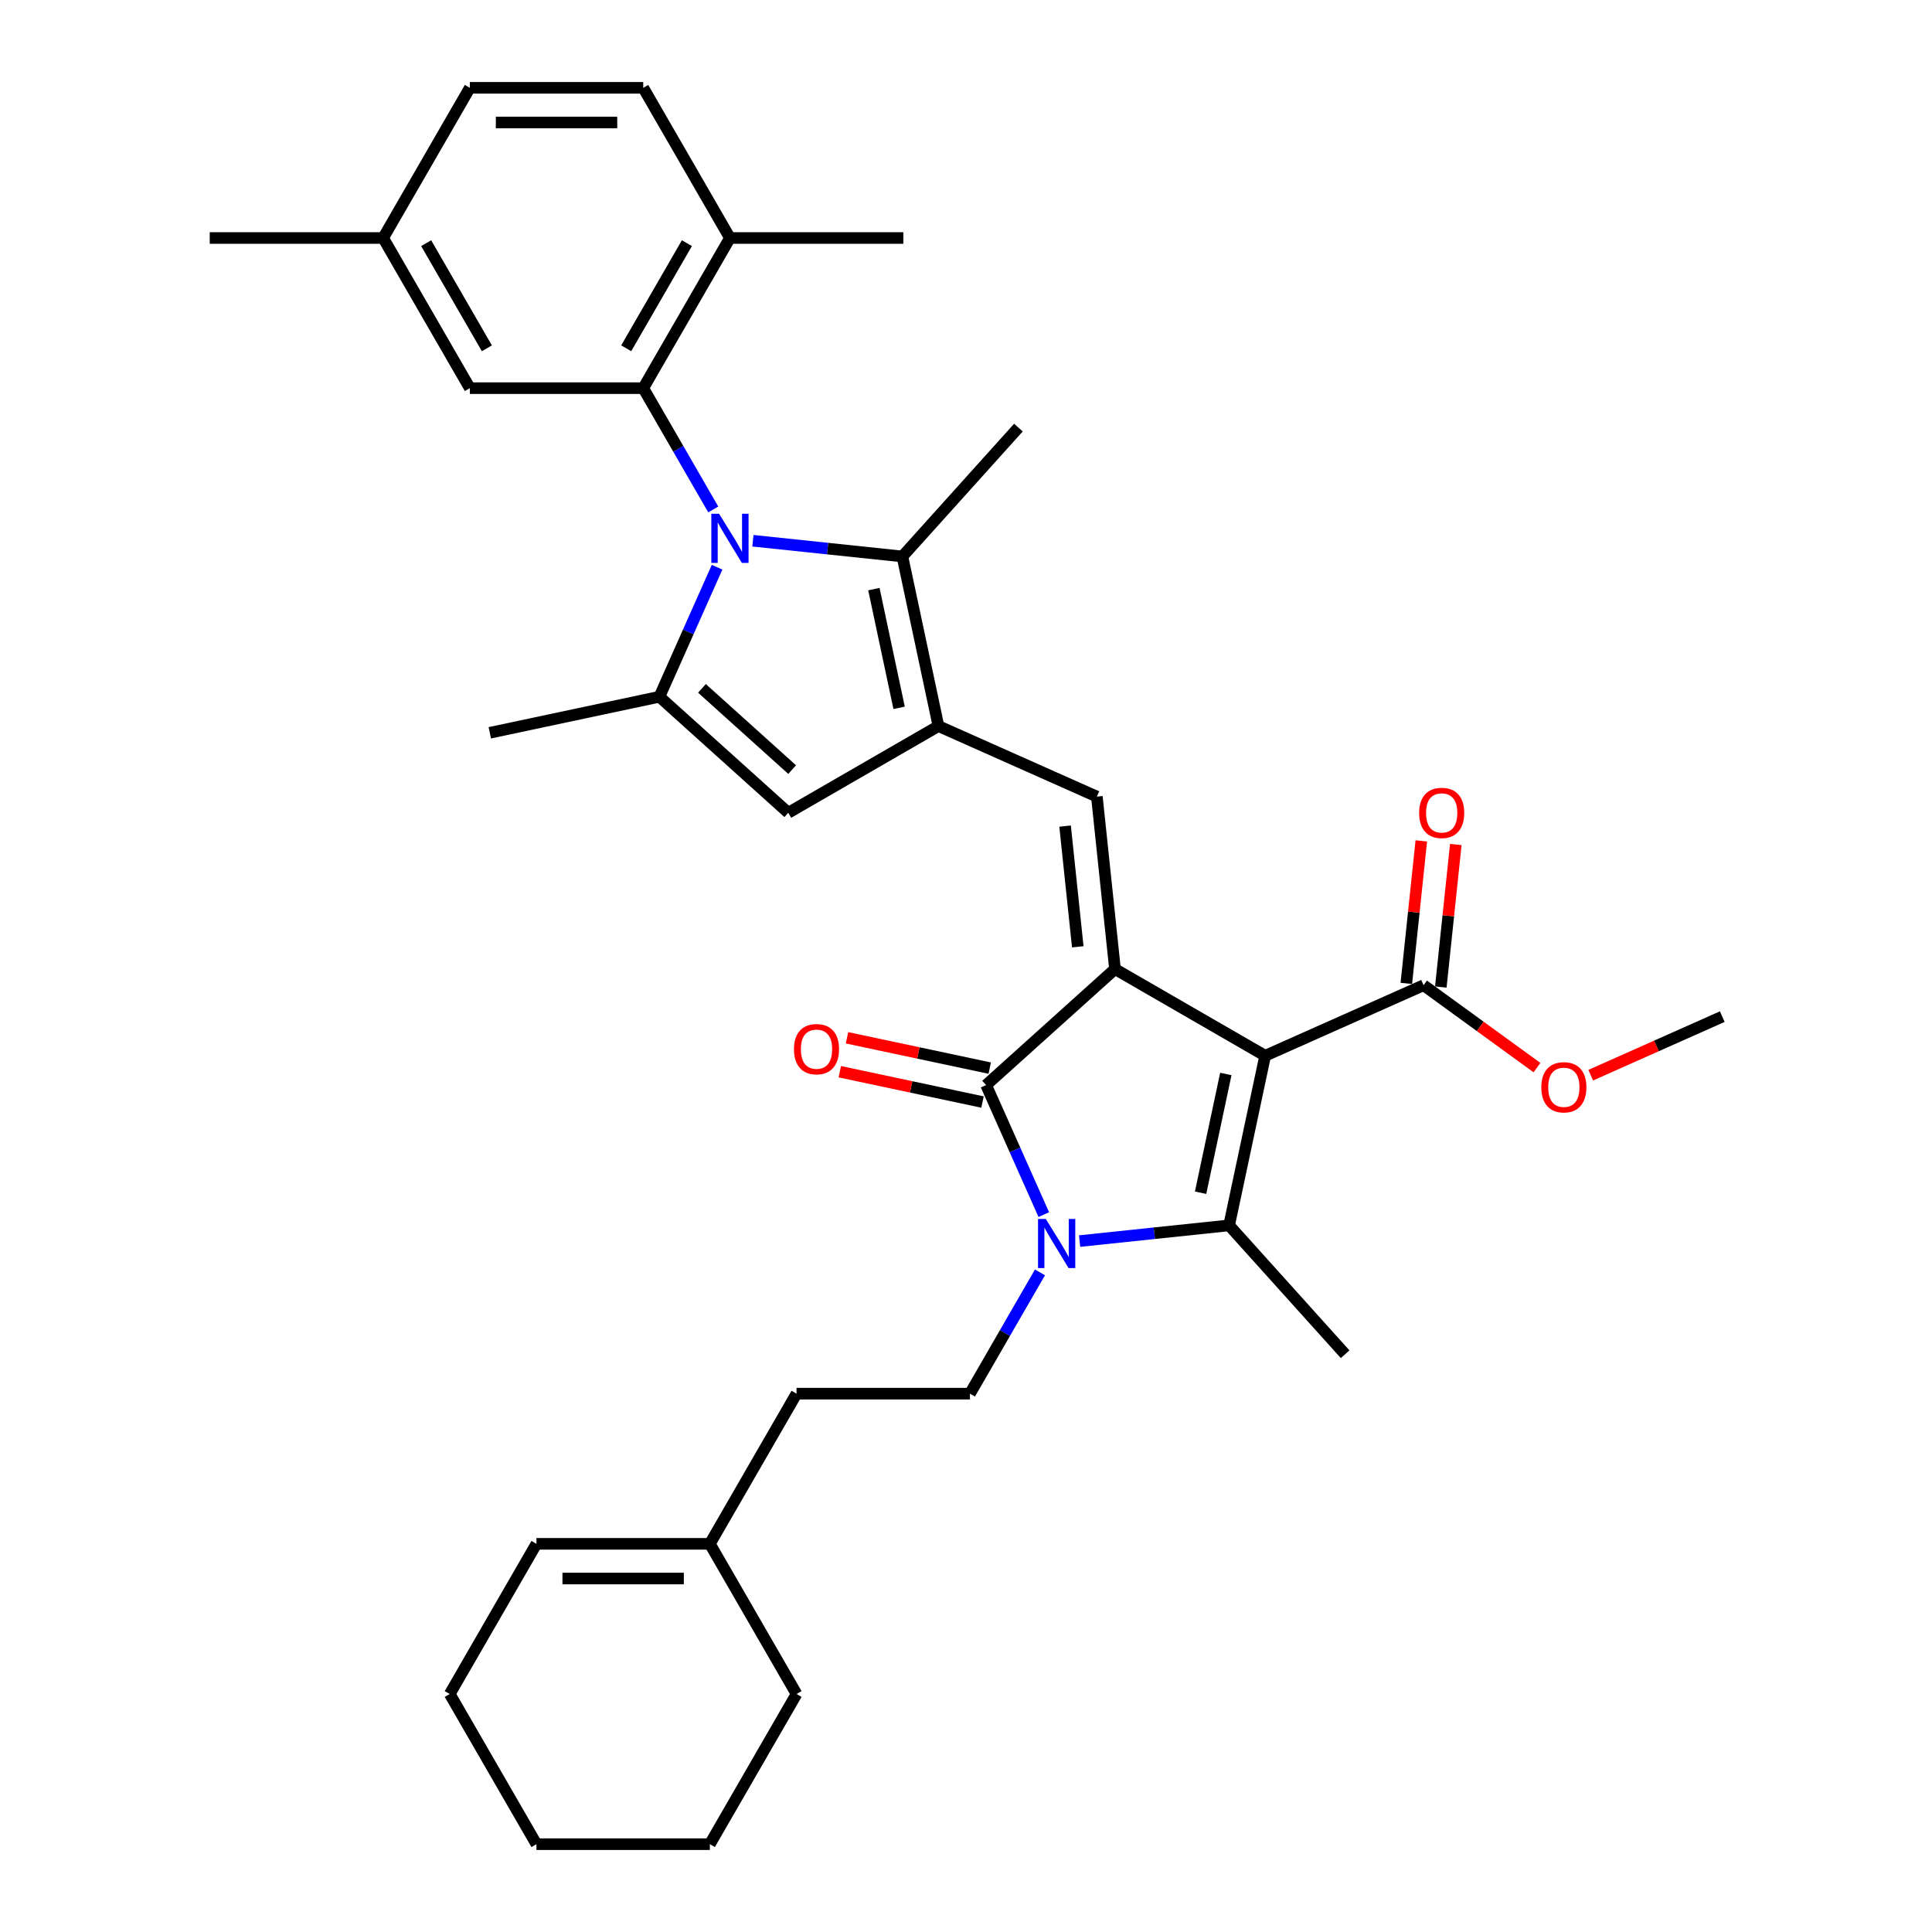 <?xml version='1.0' encoding='iso-8859-1'?>
<svg version='1.1' baseProfile='full'
              xmlns='http://www.w3.org/2000/svg'
                      xmlns:rdkit='http://www.rdkit.org/xml'
                      xmlns:xlink='http://www.w3.org/1999/xlink'
                  xml:space='preserve'
width='1000px' height='1000px' viewBox='0 0 1000 1000'>
<!-- END OF HEADER -->
<rect style='opacity:1.0;fill:#FFFFFF;stroke:none' width='1000' height='1000' x='0' y='0'> </rect>
<path class='bond-0' d='M 654.843,546.458 L 577.115,501.581' style='fill:none;fill-rule:evenodd;stroke:#000000;stroke-width:6px;stroke-linecap:butt;stroke-linejoin:miter;stroke-opacity:1' />
<path class='bond-3' d='M 654.843,546.458 L 636.183,634.25' style='fill:none;fill-rule:evenodd;stroke:#000000;stroke-width:6px;stroke-linecap:butt;stroke-linejoin:miter;stroke-opacity:1' />
<path class='bond-3' d='M 634.486,555.894 L 621.423,617.349' style='fill:none;fill-rule:evenodd;stroke:#000000;stroke-width:6px;stroke-linecap:butt;stroke-linejoin:miter;stroke-opacity:1' />
<path class='bond-11' d='M 654.843,546.458 L 736.837,509.952' style='fill:none;fill-rule:evenodd;stroke:#000000;stroke-width:6px;stroke-linecap:butt;stroke-linejoin:miter;stroke-opacity:1' />
<path class='bond-4' d='M 577.115,501.581 L 510.415,561.638' style='fill:none;fill-rule:evenodd;stroke:#000000;stroke-width:6px;stroke-linecap:butt;stroke-linejoin:miter;stroke-opacity:1' />
<path class='bond-6' d='M 577.115,501.581 L 567.733,412.32' style='fill:none;fill-rule:evenodd;stroke:#000000;stroke-width:6px;stroke-linecap:butt;stroke-linejoin:miter;stroke-opacity:1' />
<path class='bond-6' d='M 557.855,490.068 L 551.288,427.585' style='fill:none;fill-rule:evenodd;stroke:#000000;stroke-width:6px;stroke-linecap:butt;stroke-linejoin:miter;stroke-opacity:1' />
<path class='bond-1' d='M 389.7,279.889 L 428.39,283.956' style='fill:none;fill-rule:evenodd;stroke:#0000FF;stroke-width:6px;stroke-linecap:butt;stroke-linejoin:miter;stroke-opacity:1' />
<path class='bond-1' d='M 428.39,283.956 L 467.079,288.022' style='fill:none;fill-rule:evenodd;stroke:#000000;stroke-width:6px;stroke-linecap:butt;stroke-linejoin:miter;stroke-opacity:1' />
<path class='bond-9' d='M 369.184,263.687 L 351.062,232.299' style='fill:none;fill-rule:evenodd;stroke:#0000FF;stroke-width:6px;stroke-linecap:butt;stroke-linejoin:miter;stroke-opacity:1' />
<path class='bond-9' d='M 351.062,232.299 L 332.941,200.912' style='fill:none;fill-rule:evenodd;stroke:#000000;stroke-width:6px;stroke-linecap:butt;stroke-linejoin:miter;stroke-opacity:1' />
<path class='bond-35' d='M 371.16,293.593 L 356.235,327.113' style='fill:none;fill-rule:evenodd;stroke:#0000FF;stroke-width:6px;stroke-linecap:butt;stroke-linejoin:miter;stroke-opacity:1' />
<path class='bond-35' d='M 356.235,327.113 L 341.311,360.634' style='fill:none;fill-rule:evenodd;stroke:#000000;stroke-width:6px;stroke-linecap:butt;stroke-linejoin:miter;stroke-opacity:1' />
<path class='bond-2' d='M 558.804,642.382 L 597.493,638.316' style='fill:none;fill-rule:evenodd;stroke:#0000FF;stroke-width:6px;stroke-linecap:butt;stroke-linejoin:miter;stroke-opacity:1' />
<path class='bond-2' d='M 597.493,638.316 L 636.183,634.25' style='fill:none;fill-rule:evenodd;stroke:#000000;stroke-width:6px;stroke-linecap:butt;stroke-linejoin:miter;stroke-opacity:1' />
<path class='bond-12' d='M 538.288,658.584 L 520.166,689.972' style='fill:none;fill-rule:evenodd;stroke:#0000FF;stroke-width:6px;stroke-linecap:butt;stroke-linejoin:miter;stroke-opacity:1' />
<path class='bond-12' d='M 520.166,689.972 L 502.044,721.36' style='fill:none;fill-rule:evenodd;stroke:#000000;stroke-width:6px;stroke-linecap:butt;stroke-linejoin:miter;stroke-opacity:1' />
<path class='bond-34' d='M 540.264,628.678 L 525.339,595.158' style='fill:none;fill-rule:evenodd;stroke:#0000FF;stroke-width:6px;stroke-linecap:butt;stroke-linejoin:miter;stroke-opacity:1' />
<path class='bond-34' d='M 525.339,595.158 L 510.415,561.638' style='fill:none;fill-rule:evenodd;stroke:#000000;stroke-width:6px;stroke-linecap:butt;stroke-linejoin:miter;stroke-opacity:1' />
<path class='bond-21' d='M 636.183,634.25 L 696.239,700.949' style='fill:none;fill-rule:evenodd;stroke:#000000;stroke-width:6px;stroke-linecap:butt;stroke-linejoin:miter;stroke-opacity:1' />
<path class='bond-13' d='M 512.281,552.859 L 475.341,545.007' style='fill:none;fill-rule:evenodd;stroke:#000000;stroke-width:6px;stroke-linecap:butt;stroke-linejoin:miter;stroke-opacity:1' />
<path class='bond-13' d='M 475.341,545.007 L 438.401,537.155' style='fill:none;fill-rule:evenodd;stroke:#FF0000;stroke-width:6px;stroke-linecap:butt;stroke-linejoin:miter;stroke-opacity:1' />
<path class='bond-13' d='M 508.549,570.417 L 471.609,562.565' style='fill:none;fill-rule:evenodd;stroke:#000000;stroke-width:6px;stroke-linecap:butt;stroke-linejoin:miter;stroke-opacity:1' />
<path class='bond-13' d='M 471.609,562.565 L 434.669,554.713' style='fill:none;fill-rule:evenodd;stroke:#FF0000;stroke-width:6px;stroke-linecap:butt;stroke-linejoin:miter;stroke-opacity:1' />
<path class='bond-5' d='M 485.739,375.814 L 567.733,412.32' style='fill:none;fill-rule:evenodd;stroke:#000000;stroke-width:6px;stroke-linecap:butt;stroke-linejoin:miter;stroke-opacity:1' />
<path class='bond-8' d='M 485.739,375.814 L 467.079,288.022' style='fill:none;fill-rule:evenodd;stroke:#000000;stroke-width:6px;stroke-linecap:butt;stroke-linejoin:miter;stroke-opacity:1' />
<path class='bond-8' d='M 465.382,366.377 L 452.319,304.923' style='fill:none;fill-rule:evenodd;stroke:#000000;stroke-width:6px;stroke-linecap:butt;stroke-linejoin:miter;stroke-opacity:1' />
<path class='bond-10' d='M 485.739,375.814 L 408.011,420.69' style='fill:none;fill-rule:evenodd;stroke:#000000;stroke-width:6px;stroke-linecap:butt;stroke-linejoin:miter;stroke-opacity:1' />
<path class='bond-7' d='M 341.311,360.634 L 408.011,420.69' style='fill:none;fill-rule:evenodd;stroke:#000000;stroke-width:6px;stroke-linecap:butt;stroke-linejoin:miter;stroke-opacity:1' />
<path class='bond-7' d='M 363.328,356.302 L 410.017,398.342' style='fill:none;fill-rule:evenodd;stroke:#000000;stroke-width:6px;stroke-linecap:butt;stroke-linejoin:miter;stroke-opacity:1' />
<path class='bond-24' d='M 341.311,360.634 L 253.519,379.294' style='fill:none;fill-rule:evenodd;stroke:#000000;stroke-width:6px;stroke-linecap:butt;stroke-linejoin:miter;stroke-opacity:1' />
<path class='bond-25' d='M 467.079,288.022 L 527.135,221.322' style='fill:none;fill-rule:evenodd;stroke:#000000;stroke-width:6px;stroke-linecap:butt;stroke-linejoin:miter;stroke-opacity:1' />
<path class='bond-14' d='M 332.941,200.912 L 377.817,123.183' style='fill:none;fill-rule:evenodd;stroke:#000000;stroke-width:6px;stroke-linecap:butt;stroke-linejoin:miter;stroke-opacity:1' />
<path class='bond-14' d='M 324.126,180.277 L 355.54,125.867' style='fill:none;fill-rule:evenodd;stroke:#000000;stroke-width:6px;stroke-linecap:butt;stroke-linejoin:miter;stroke-opacity:1' />
<path class='bond-15' d='M 332.941,200.912 L 243.187,200.912' style='fill:none;fill-rule:evenodd;stroke:#000000;stroke-width:6px;stroke-linecap:butt;stroke-linejoin:miter;stroke-opacity:1' />
<path class='bond-17' d='M 745.763,510.89 L 749.64,474.005' style='fill:none;fill-rule:evenodd;stroke:#000000;stroke-width:6px;stroke-linecap:butt;stroke-linejoin:miter;stroke-opacity:1' />
<path class='bond-17' d='M 749.64,474.005 L 753.517,437.12' style='fill:none;fill-rule:evenodd;stroke:#FF0000;stroke-width:6px;stroke-linecap:butt;stroke-linejoin:miter;stroke-opacity:1' />
<path class='bond-17' d='M 727.911,509.014 L 731.788,472.129' style='fill:none;fill-rule:evenodd;stroke:#000000;stroke-width:6px;stroke-linecap:butt;stroke-linejoin:miter;stroke-opacity:1' />
<path class='bond-17' d='M 731.788,472.129 L 735.664,435.244' style='fill:none;fill-rule:evenodd;stroke:#FF0000;stroke-width:6px;stroke-linecap:butt;stroke-linejoin:miter;stroke-opacity:1' />
<path class='bond-23' d='M 736.837,509.952 L 766.187,531.276' style='fill:none;fill-rule:evenodd;stroke:#000000;stroke-width:6px;stroke-linecap:butt;stroke-linejoin:miter;stroke-opacity:1' />
<path class='bond-23' d='M 766.187,531.276 L 795.537,552.6' style='fill:none;fill-rule:evenodd;stroke:#FF0000;stroke-width:6px;stroke-linecap:butt;stroke-linejoin:miter;stroke-opacity:1' />
<path class='bond-20' d='M 502.044,721.36 L 412.291,721.36' style='fill:none;fill-rule:evenodd;stroke:#000000;stroke-width:6px;stroke-linecap:butt;stroke-linejoin:miter;stroke-opacity:1' />
<path class='bond-19' d='M 377.817,123.183 L 332.941,45.455' style='fill:none;fill-rule:evenodd;stroke:#000000;stroke-width:6px;stroke-linecap:butt;stroke-linejoin:miter;stroke-opacity:1' />
<path class='bond-28' d='M 377.817,123.183 L 467.57,123.183' style='fill:none;fill-rule:evenodd;stroke:#000000;stroke-width:6px;stroke-linecap:butt;stroke-linejoin:miter;stroke-opacity:1' />
<path class='bond-22' d='M 243.187,200.912 L 198.311,123.183' style='fill:none;fill-rule:evenodd;stroke:#000000;stroke-width:6px;stroke-linecap:butt;stroke-linejoin:miter;stroke-opacity:1' />
<path class='bond-22' d='M 252.002,180.277 L 220.588,125.867' style='fill:none;fill-rule:evenodd;stroke:#000000;stroke-width:6px;stroke-linecap:butt;stroke-linejoin:miter;stroke-opacity:1' />
<path class='bond-16' d='M 367.415,799.088 L 412.291,721.36' style='fill:none;fill-rule:evenodd;stroke:#000000;stroke-width:6px;stroke-linecap:butt;stroke-linejoin:miter;stroke-opacity:1' />
<path class='bond-18' d='M 367.415,799.088 L 277.662,799.088' style='fill:none;fill-rule:evenodd;stroke:#000000;stroke-width:6px;stroke-linecap:butt;stroke-linejoin:miter;stroke-opacity:1' />
<path class='bond-18' d='M 353.952,817.039 L 291.125,817.039' style='fill:none;fill-rule:evenodd;stroke:#000000;stroke-width:6px;stroke-linecap:butt;stroke-linejoin:miter;stroke-opacity:1' />
<path class='bond-27' d='M 367.415,799.088 L 412.291,876.817' style='fill:none;fill-rule:evenodd;stroke:#000000;stroke-width:6px;stroke-linecap:butt;stroke-linejoin:miter;stroke-opacity:1' />
<path class='bond-29' d='M 277.662,799.088 L 232.785,876.817' style='fill:none;fill-rule:evenodd;stroke:#000000;stroke-width:6px;stroke-linecap:butt;stroke-linejoin:miter;stroke-opacity:1' />
<path class='bond-37' d='M 332.941,45.455 L 243.187,45.455' style='fill:none;fill-rule:evenodd;stroke:#000000;stroke-width:6px;stroke-linecap:butt;stroke-linejoin:miter;stroke-opacity:1' />
<path class='bond-37' d='M 319.478,63.405 L 256.65,63.405' style='fill:none;fill-rule:evenodd;stroke:#000000;stroke-width:6px;stroke-linecap:butt;stroke-linejoin:miter;stroke-opacity:1' />
<path class='bond-26' d='M 198.311,123.183 L 243.187,45.455' style='fill:none;fill-rule:evenodd;stroke:#000000;stroke-width:6px;stroke-linecap:butt;stroke-linejoin:miter;stroke-opacity:1' />
<path class='bond-30' d='M 198.311,123.183 L 108.558,123.183' style='fill:none;fill-rule:evenodd;stroke:#000000;stroke-width:6px;stroke-linecap:butt;stroke-linejoin:miter;stroke-opacity:1' />
<path class='bond-31' d='M 823.36,556.514 L 857.401,541.358' style='fill:none;fill-rule:evenodd;stroke:#FF0000;stroke-width:6px;stroke-linecap:butt;stroke-linejoin:miter;stroke-opacity:1' />
<path class='bond-31' d='M 857.401,541.358 L 891.442,526.202' style='fill:none;fill-rule:evenodd;stroke:#000000;stroke-width:6px;stroke-linecap:butt;stroke-linejoin:miter;stroke-opacity:1' />
<path class='bond-32' d='M 412.291,876.817 L 367.415,954.545' style='fill:none;fill-rule:evenodd;stroke:#000000;stroke-width:6px;stroke-linecap:butt;stroke-linejoin:miter;stroke-opacity:1' />
<path class='bond-36' d='M 232.785,876.817 L 277.662,954.545' style='fill:none;fill-rule:evenodd;stroke:#000000;stroke-width:6px;stroke-linecap:butt;stroke-linejoin:miter;stroke-opacity:1' />
<path class='bond-33' d='M 367.415,954.545 L 277.662,954.545' style='fill:none;fill-rule:evenodd;stroke:#000000;stroke-width:6px;stroke-linecap:butt;stroke-linejoin:miter;stroke-opacity:1' />
<path  class='atom-2' d='M 372.199 265.931
L 380.528 279.394
Q 381.353 280.722, 382.682 283.128
Q 384.01 285.533, 384.082 285.677
L 384.082 265.931
L 387.457 265.931
L 387.457 291.349
L 383.974 291.349
L 375.035 276.63
Q 373.994 274.906, 372.881 272.932
Q 371.804 270.957, 371.481 270.347
L 371.481 291.349
L 368.178 291.349
L 368.178 265.931
L 372.199 265.931
' fill='#0000FF'/>
<path  class='atom-3' d='M 541.303 630.922
L 549.632 644.385
Q 550.457 645.714, 551.786 648.119
Q 553.114 650.524, 553.186 650.668
L 553.186 630.922
L 556.561 630.922
L 556.561 656.34
L 553.078 656.34
L 544.139 641.621
Q 543.098 639.898, 541.985 637.923
Q 540.908 635.948, 540.584 635.338
L 540.584 656.34
L 537.282 656.34
L 537.282 630.922
L 541.303 630.922
' fill='#0000FF'/>
<path  class='atom-14' d='M 410.955 543.049
Q 410.955 536.946, 413.971 533.535
Q 416.987 530.124, 422.623 530.124
Q 428.26 530.124, 431.276 533.535
Q 434.291 536.946, 434.291 543.049
Q 434.291 549.224, 431.24 552.742
Q 428.188 556.225, 422.623 556.225
Q 417.023 556.225, 413.971 552.742
Q 410.955 549.26, 410.955 543.049
M 422.623 553.352
Q 426.501 553.352, 428.583 550.768
Q 430.701 548.147, 430.701 543.049
Q 430.701 538.059, 428.583 535.545
Q 426.501 532.996, 422.623 532.996
Q 418.746 532.996, 416.628 535.51
Q 414.546 538.023, 414.546 543.049
Q 414.546 548.183, 416.628 550.768
Q 418.746 553.352, 422.623 553.352
' fill='#FF0000'/>
<path  class='atom-18' d='M 734.551 420.762
Q 734.551 414.659, 737.566 411.248
Q 740.582 407.838, 746.219 407.838
Q 751.855 407.838, 754.871 411.248
Q 757.887 414.659, 757.887 420.762
Q 757.887 426.937, 754.835 430.455
Q 751.783 433.938, 746.219 433.938
Q 740.618 433.938, 737.566 430.455
Q 734.551 426.973, 734.551 420.762
M 746.219 431.066
Q 750.096 431.066, 752.178 428.481
Q 754.296 425.86, 754.296 420.762
Q 754.296 415.772, 752.178 413.259
Q 750.096 410.71, 746.219 410.71
Q 742.341 410.71, 740.223 413.223
Q 738.141 415.736, 738.141 420.762
Q 738.141 425.896, 740.223 428.481
Q 742.341 431.066, 746.219 431.066
' fill='#FF0000'/>
<path  class='atom-24' d='M 797.781 562.779
Q 797.781 556.676, 800.797 553.265
Q 803.812 549.855, 809.449 549.855
Q 815.085 549.855, 818.101 553.265
Q 821.117 556.676, 821.117 562.779
Q 821.117 568.954, 818.065 572.473
Q 815.013 575.955, 809.449 575.955
Q 803.848 575.955, 800.797 572.473
Q 797.781 568.99, 797.781 562.779
M 809.449 573.083
Q 813.326 573.083, 815.408 570.498
Q 817.527 567.877, 817.527 562.779
Q 817.527 557.789, 815.408 555.276
Q 813.326 552.727, 809.449 552.727
Q 805.571 552.727, 803.453 555.24
Q 801.371 557.753, 801.371 562.779
Q 801.371 567.913, 803.453 570.498
Q 805.571 573.083, 809.449 573.083
' fill='#FF0000'/>
</svg>
